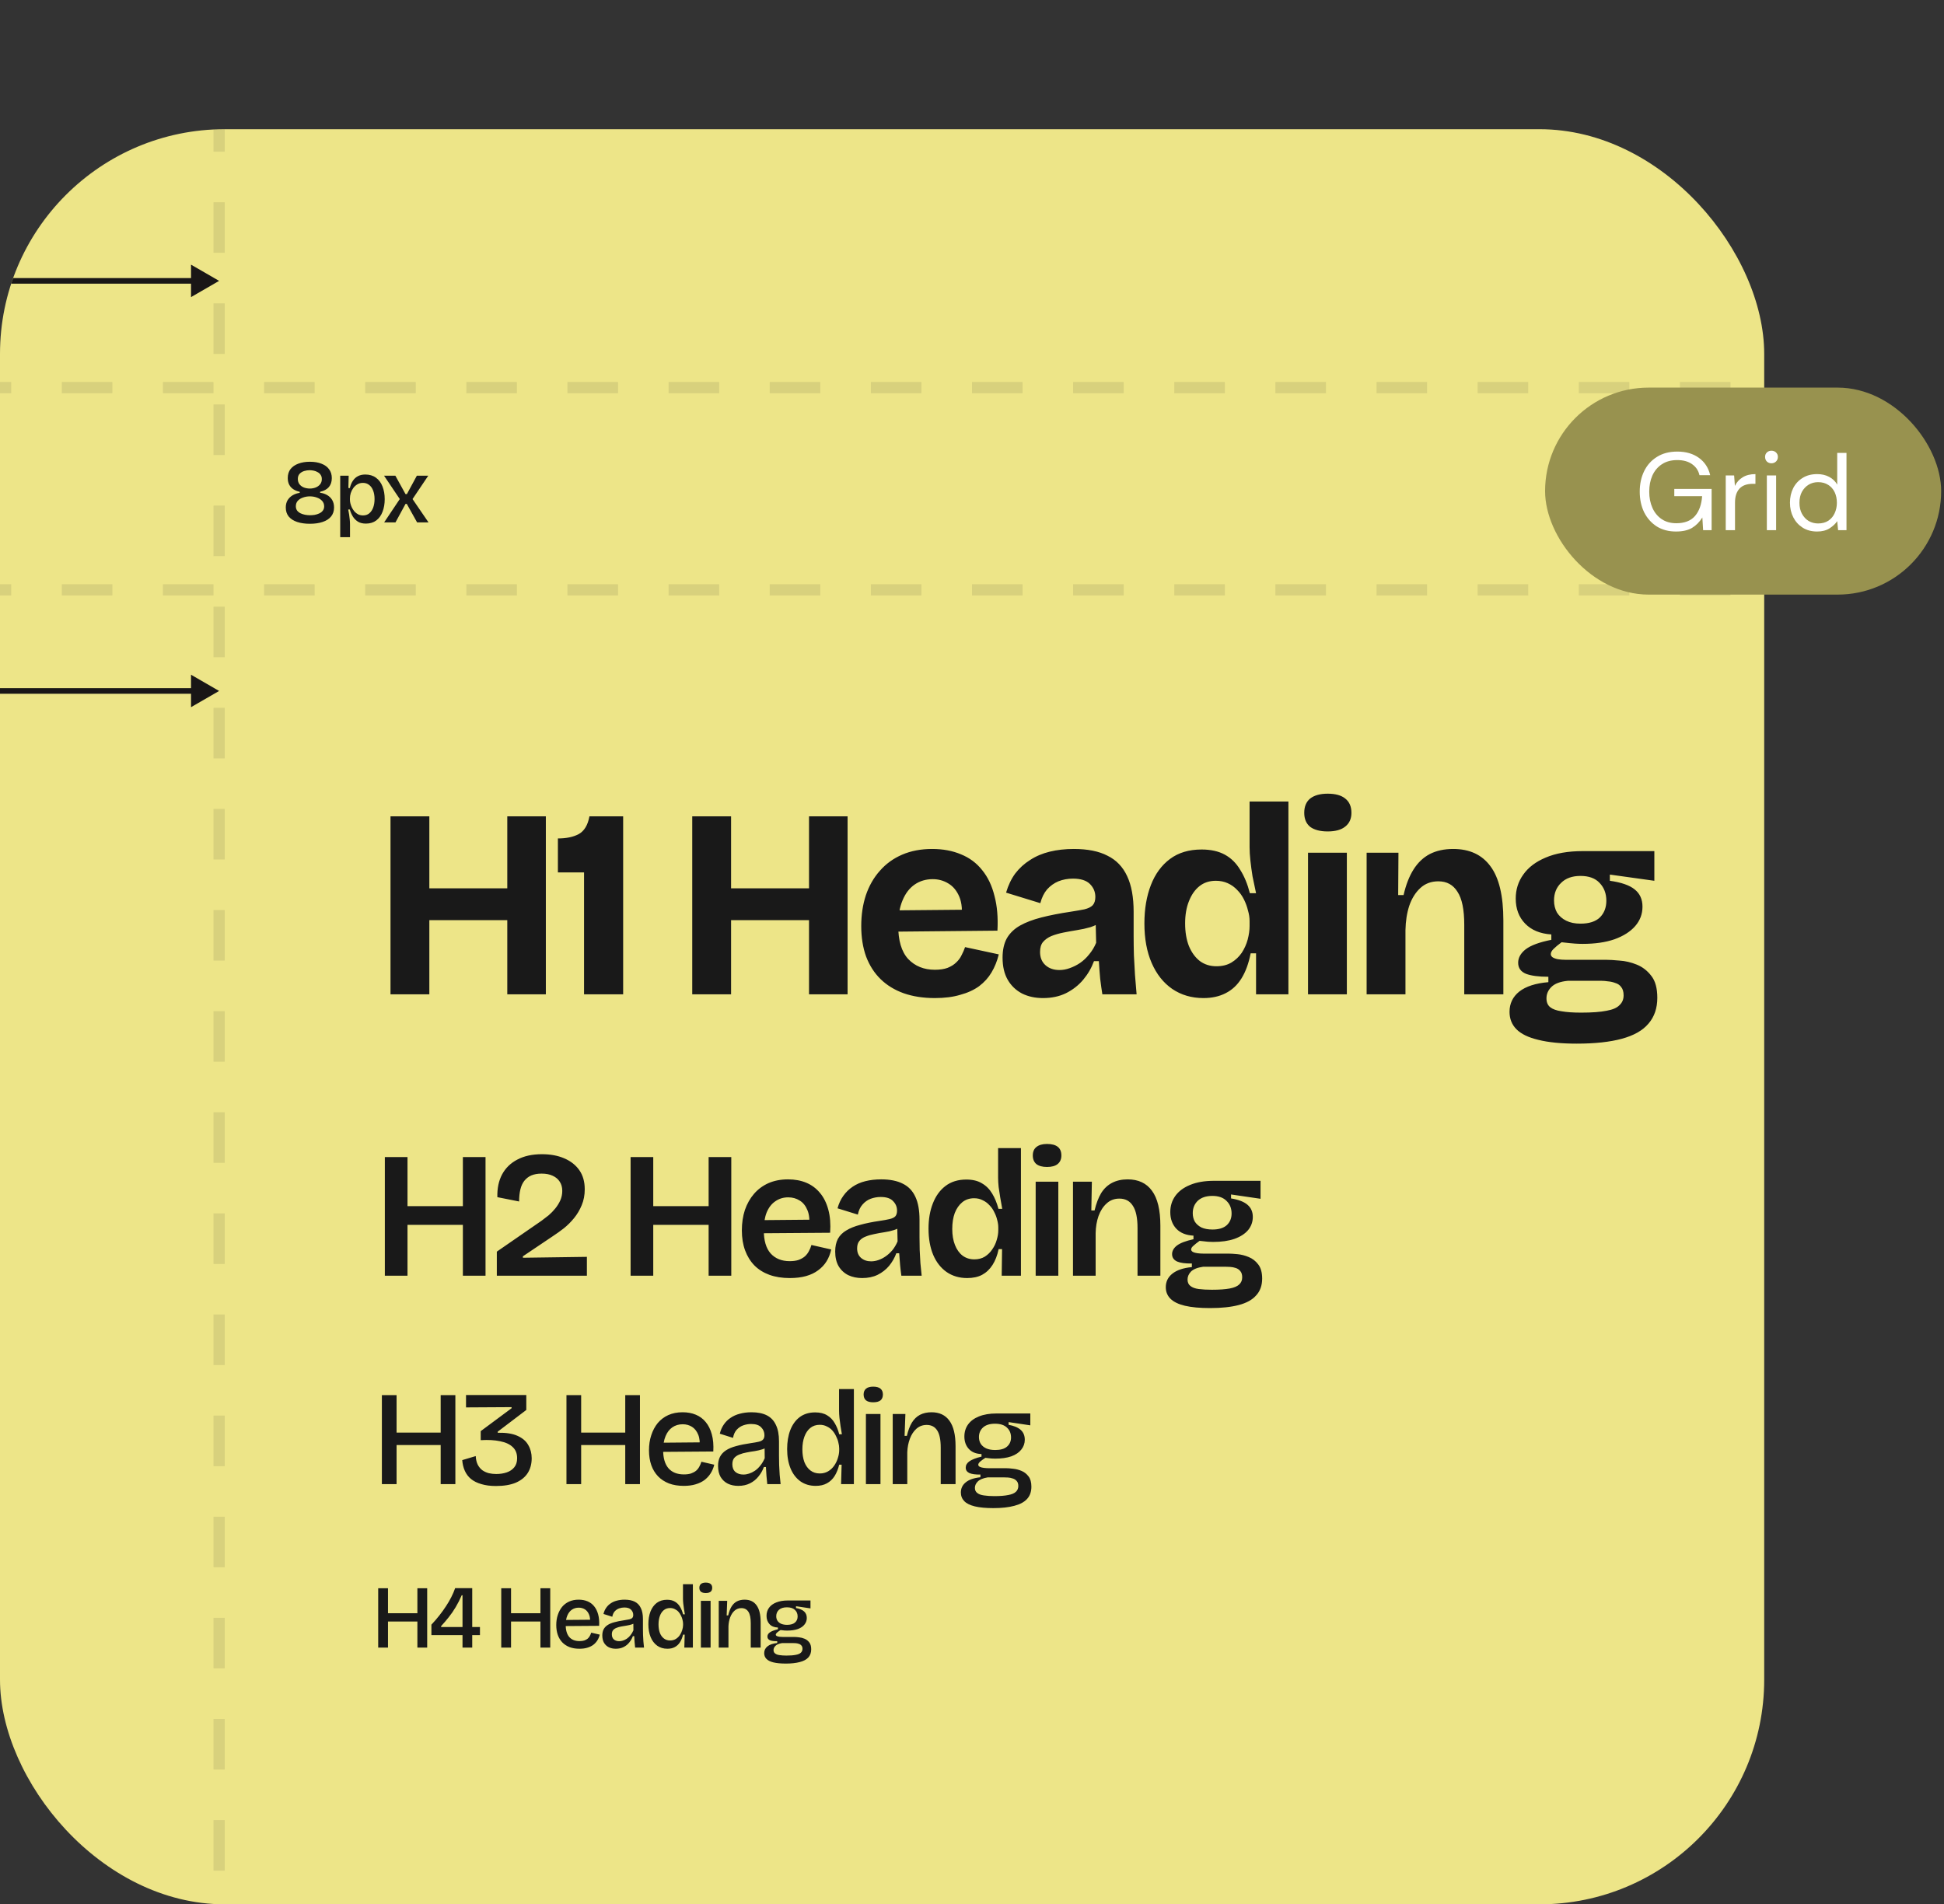 <svg width="346" height="339" viewBox="0 0 346 339" fill="none" xmlns="http://www.w3.org/2000/svg">
<rect x="0" y="0" width="346" height="339" fill="#333333" stroke="none"/>
<g clip-path="url(#clip0_825_614)">
<rect y="23" width="314" height="316" rx="40" fill="#EDE588"/>
<path d="M90.288 177V145.32H97.152V177H90.288ZM69.504 177V145.32H76.416V177H69.504ZM73.584 163.8V158.136H93.024V163.8H73.584ZM103.951 177V155.304H99.296V149.256C100.799 149.256 102.031 149 102.991 148.488C103.983 147.944 104.623 146.888 104.911 145.32H110.911V177H103.951ZM143.992 177V145.32H150.856V177H143.992ZM123.208 177V145.32H130.12V177H123.208ZM127.288 163.8V158.136H146.728V163.8H127.288ZM166.391 177.672C164.311 177.672 162.455 177.384 160.823 176.808C159.223 176.232 157.863 175.4 156.743 174.312C155.623 173.224 154.759 171.88 154.151 170.28C153.575 168.68 153.287 166.872 153.287 164.856C153.287 162.872 153.559 161.048 154.103 159.384C154.679 157.688 155.511 156.232 156.599 155.016C157.687 153.768 159.015 152.808 160.583 152.136C162.151 151.464 163.927 151.128 165.911 151.128C167.831 151.128 169.543 151.448 171.047 152.088C172.551 152.696 173.799 153.624 174.791 154.872C175.815 156.12 176.551 157.656 176.999 159.48C177.479 161.272 177.655 163.336 177.527 165.672L157.751 165.864V162.072L173.543 161.928L171.095 163.848C171.319 162.152 171.207 160.76 170.759 159.672C170.311 158.584 169.655 157.784 168.791 157.272C167.959 156.76 167.031 156.504 166.007 156.504C164.791 156.504 163.719 156.824 162.791 157.464C161.863 158.104 161.143 159.048 160.631 160.296C160.119 161.512 159.863 162.984 159.863 164.712C159.863 167.432 160.455 169.432 161.639 170.712C162.855 171.992 164.439 172.632 166.391 172.632C167.287 172.632 168.039 172.52 168.647 172.296C169.287 172.04 169.799 171.72 170.183 171.336C170.599 170.952 170.919 170.52 171.143 170.04C171.399 169.56 171.607 169.08 171.767 168.6L177.767 169.896C177.479 171.08 177.047 172.152 176.471 173.112C175.927 174.04 175.191 174.856 174.263 175.56C173.335 176.232 172.215 176.744 170.903 177.096C169.623 177.48 168.119 177.672 166.391 177.672ZM185.641 177.672C184.233 177.672 182.985 177.4 181.897 176.856C180.809 176.28 179.961 175.464 179.353 174.408C178.745 173.352 178.441 172.04 178.441 170.472C178.441 169.096 178.697 167.944 179.209 167.016C179.753 166.088 180.537 165.336 181.561 164.76C182.585 164.184 183.849 163.704 185.353 163.32C186.857 162.936 188.569 162.6 190.489 162.312C191.513 162.152 192.345 162.008 192.985 161.88C193.657 161.72 194.153 161.48 194.473 161.16C194.793 160.808 194.953 160.312 194.953 159.672C194.953 158.776 194.633 158.008 193.993 157.368C193.353 156.728 192.345 156.408 190.969 156.408C190.041 156.408 189.177 156.568 188.377 156.888C187.609 157.208 186.937 157.688 186.361 158.328C185.817 158.968 185.417 159.784 185.161 160.776L179.065 158.904C179.449 157.592 179.993 156.456 180.697 155.496C181.433 154.536 182.313 153.736 183.337 153.096C184.361 152.424 185.529 151.928 186.841 151.608C188.153 151.288 189.577 151.128 191.113 151.128C193.577 151.128 195.577 151.528 197.113 152.328C198.681 153.096 199.849 154.312 200.617 155.976C201.385 157.608 201.769 159.72 201.769 162.312V166.632C201.769 167.752 201.785 168.888 201.817 170.04C201.881 171.192 201.945 172.36 202.009 173.544C202.105 174.696 202.201 175.848 202.297 177H196.201C196.073 176.2 195.945 175.288 195.817 174.264C195.721 173.208 195.641 172.152 195.577 171.096H194.713C194.265 172.312 193.625 173.416 192.793 174.408C191.961 175.4 190.937 176.2 189.721 176.808C188.537 177.384 187.177 177.672 185.641 177.672ZM188.569 172.68C189.177 172.68 189.785 172.568 190.393 172.344C191.033 172.12 191.641 171.816 192.217 171.432C192.825 171.016 193.369 170.504 193.849 169.896C194.361 169.288 194.777 168.6 195.097 167.832L195.001 163.8L196.105 164.04C195.529 164.456 194.857 164.792 194.089 165.048C193.321 165.272 192.521 165.448 191.689 165.576C190.889 165.704 190.089 165.848 189.289 166.008C188.489 166.168 187.769 166.376 187.129 166.632C186.521 166.888 186.025 167.24 185.641 167.688C185.289 168.104 185.113 168.696 185.113 169.464C185.113 170.456 185.433 171.24 186.073 171.816C186.713 172.392 187.545 172.68 188.569 172.68ZM214.197 177.672C212.085 177.672 210.229 177.128 208.629 176.04C207.061 174.952 205.845 173.416 204.981 171.432C204.117 169.448 203.685 167.096 203.685 164.376C203.685 161.816 204.069 159.544 204.837 157.56C205.605 155.576 206.741 154.024 208.245 152.904C209.749 151.784 211.621 151.224 213.861 151.224C215.493 151.224 216.869 151.528 217.989 152.136C219.109 152.744 220.021 153.64 220.725 154.824C221.461 155.976 222.037 157.368 222.453 159H223.557C223.333 157.976 223.125 156.984 222.933 156.024C222.773 155.032 222.645 154.088 222.549 153.192C222.453 152.296 222.405 151.512 222.405 150.84V142.68H229.317V164.616V177H223.557V169.704H222.597C222.245 171.496 221.701 172.984 220.965 174.168C220.229 175.352 219.285 176.232 218.133 176.808C217.013 177.384 215.701 177.672 214.197 177.672ZM216.501 172.008C217.557 172.008 218.453 171.784 219.189 171.336C219.925 170.888 220.533 170.312 221.013 169.608C221.493 168.872 221.845 168.088 222.069 167.256C222.293 166.392 222.405 165.592 222.405 164.856V163.944C222.405 163.336 222.309 162.712 222.117 162.072C221.957 161.4 221.717 160.744 221.397 160.104C221.077 159.464 220.677 158.904 220.197 158.424C219.717 157.912 219.157 157.512 218.517 157.224C217.877 156.936 217.173 156.792 216.405 156.792C215.253 156.792 214.277 157.112 213.477 157.752C212.677 158.392 212.053 159.288 211.605 160.44C211.157 161.56 210.933 162.872 210.933 164.376C210.933 165.912 211.157 167.256 211.605 168.408C212.085 169.56 212.741 170.456 213.573 171.096C214.405 171.704 215.381 172.008 216.501 172.008ZM232.805 177V151.8H239.717V177H232.805ZM236.309 148.008C234.965 148.008 233.925 147.736 233.189 147.192C232.485 146.616 232.133 145.784 232.133 144.696C232.133 143.576 232.485 142.728 233.189 142.152C233.925 141.576 234.965 141.288 236.309 141.288C237.685 141.288 238.725 141.576 239.429 142.152C240.165 142.728 240.533 143.576 240.533 144.696C240.533 145.752 240.165 146.568 239.429 147.144C238.725 147.72 237.685 148.008 236.309 148.008ZM243.237 177V161.736V151.8H248.901L248.853 159.336H249.813C250.229 157.512 250.821 155.992 251.589 154.776C252.357 153.56 253.317 152.648 254.469 152.04C255.653 151.432 257.045 151.128 258.645 151.128C261.557 151.128 263.765 152.152 265.269 154.2C266.805 156.248 267.573 159.464 267.573 163.848V177H260.613V164.616C260.613 161.928 260.213 159.976 259.413 158.76C258.645 157.512 257.509 156.888 256.005 156.888C254.725 156.888 253.653 157.288 252.789 158.088C251.925 158.888 251.269 159.944 250.821 161.256C250.405 162.536 250.181 163.976 250.149 165.576V177H243.237ZM280.623 185.784C277.871 185.784 275.599 185.56 273.807 185.112C272.047 184.696 270.751 184.072 269.919 183.24C269.087 182.408 268.671 181.368 268.671 180.12C268.671 178.648 269.247 177.448 270.399 176.52C271.583 175.592 273.311 175.032 275.583 174.84V173.88C273.855 173.88 272.527 173.704 271.599 173.352C270.671 172.968 270.207 172.312 270.207 171.384C270.207 170.488 270.655 169.688 271.551 168.984C272.479 168.28 273.999 167.72 276.111 167.304V166.344C274.127 166.216 272.575 165.576 271.455 164.424C270.335 163.272 269.775 161.784 269.775 159.96C269.775 158.36 270.223 156.936 271.119 155.688C272.015 154.408 273.343 153.4 275.103 152.664C276.895 151.896 279.087 151.512 281.679 151.512H294.447V156.792L286.527 155.688V156.792C288.575 157.08 290.047 157.592 290.943 158.328C291.871 159.064 292.335 160.088 292.335 161.4C292.335 162.712 291.903 163.864 291.039 164.856C290.175 165.848 288.943 166.632 287.343 167.208C285.775 167.752 283.887 168.024 281.679 168.024C281.263 168.024 280.815 168.008 280.335 167.976C279.855 167.944 279.055 167.864 277.935 167.736C277.327 168.184 276.847 168.584 276.495 168.936C276.175 169.256 276.015 169.56 276.015 169.848C276.015 170.072 276.127 170.264 276.351 170.424C276.607 170.584 276.927 170.696 277.311 170.76C277.727 170.824 278.143 170.856 278.559 170.856H285.759C286.399 170.856 287.231 170.904 288.255 171C289.279 171.064 290.303 171.304 291.327 171.72C292.351 172.136 293.215 172.808 293.919 173.736C294.623 174.632 294.975 175.928 294.975 177.624C294.975 179.48 294.447 181.016 293.391 182.232C292.367 183.448 290.783 184.344 288.639 184.92C286.527 185.496 283.855 185.784 280.623 185.784ZM281.391 180.264C283.343 180.264 284.863 180.152 285.951 179.928C287.039 179.736 287.807 179.4 288.255 178.92C288.735 178.472 288.975 177.896 288.975 177.192C288.975 176.552 288.831 176.056 288.543 175.704C288.287 175.352 287.935 175.112 287.487 174.984C287.071 174.824 286.639 174.728 286.191 174.696C285.775 174.632 285.407 174.6 285.087 174.6H279.039C277.695 174.728 276.719 175.096 276.111 175.704C275.535 176.28 275.247 176.952 275.247 177.72C275.247 178.424 275.471 178.952 275.919 179.304C276.367 179.656 277.039 179.896 277.935 180.024C278.863 180.184 280.015 180.264 281.391 180.264ZM281.295 164.424C282.831 164.424 283.983 164.056 284.751 163.32C285.519 162.552 285.903 161.56 285.903 160.344C285.903 159.064 285.503 158.008 284.703 157.176C283.935 156.344 282.799 155.928 281.295 155.928C279.823 155.928 278.671 156.344 277.839 157.176C277.007 157.976 276.591 159.016 276.591 160.296C276.591 161.096 276.767 161.816 277.119 162.456C277.503 163.064 278.047 163.544 278.751 163.896C279.455 164.248 280.303 164.424 281.295 164.424Z" fill="#191919"/>
<path d="M82.384 227.098V205.978H86.416V227.098H82.384ZM68.496 227.098V205.978H72.528V227.098H68.496ZM70.768 218.042V214.714H83.984V218.042H70.768ZM88.426 227.098V222.81L96.394 217.306C96.8 217.007 97.216 216.687 97.642 216.346C98.069 215.983 98.464 215.578 98.826 215.13C99.189 214.682 99.488 214.202 99.722 213.69C99.957 213.157 100.074 212.591 100.074 211.994C100.074 211.354 99.925 210.81 99.626 210.362C99.349 209.914 98.933 209.562 98.378 209.306C97.845 209.05 97.184 208.922 96.394 208.922C95.69 208.922 95.082 209.029 94.57 209.242C94.08 209.455 93.664 209.775 93.322 210.202C93.002 210.607 92.768 211.119 92.618 211.738C92.469 212.357 92.394 213.071 92.394 213.882L88.522 213.114C88.48 211.557 88.757 210.213 89.354 209.082C89.973 207.93 90.88 207.045 92.074 206.426C93.269 205.786 94.73 205.466 96.458 205.466C97.973 205.466 99.296 205.711 100.426 206.202C101.578 206.693 102.474 207.397 103.114 208.314C103.754 209.231 104.074 210.362 104.074 211.706C104.074 212.751 103.893 213.701 103.53 214.554C103.189 215.386 102.741 216.143 102.186 216.826C101.632 217.509 101.024 218.117 100.362 218.65C99.701 219.162 99.061 219.621 98.442 220.026L93.066 223.642V223.898L104.458 223.738V227.098H88.426ZM126.124 227.098V205.978H130.156V227.098H126.124ZM112.236 227.098V205.978H116.268V227.098H112.236ZM114.508 218.042V214.714H127.724V218.042H114.508ZM140.55 227.514C139.206 227.514 138.001 227.322 136.934 226.938C135.889 226.554 135.004 225.999 134.278 225.274C133.553 224.527 132.998 223.631 132.614 222.586C132.23 221.541 132.038 220.357 132.038 219.034C132.038 217.711 132.22 216.495 132.582 215.386C132.966 214.277 133.51 213.317 134.214 212.506C134.918 211.695 135.772 211.066 136.774 210.618C137.798 210.17 138.961 209.946 140.262 209.946C141.478 209.946 142.566 210.149 143.526 210.554C144.486 210.959 145.297 211.567 145.958 212.378C146.62 213.167 147.11 214.159 147.43 215.354C147.75 216.527 147.857 217.893 147.75 219.45L134.662 219.546V217.21L145.414 217.114L144.006 218.426C144.134 217.21 144.038 216.218 143.718 215.45C143.398 214.661 142.94 214.085 142.342 213.722C141.745 213.338 141.062 213.146 140.294 213.146C139.42 213.146 138.652 213.381 137.99 213.85C137.329 214.298 136.817 214.959 136.454 215.834C136.113 216.687 135.942 217.733 135.942 218.97C135.942 220.826 136.348 222.213 137.158 223.13C137.99 224.047 139.121 224.506 140.55 224.506C141.19 224.506 141.724 224.431 142.15 224.282C142.598 224.111 142.972 223.898 143.27 223.642C143.569 223.365 143.804 223.055 143.974 222.714C144.166 222.373 144.316 222.01 144.422 221.626L147.942 222.426C147.772 223.215 147.494 223.919 147.11 224.538C146.726 225.157 146.225 225.69 145.606 226.138C145.009 226.586 144.294 226.927 143.462 227.162C142.63 227.397 141.66 227.514 140.55 227.514ZM153.45 227.514C152.533 227.514 151.712 227.343 150.986 227.002C150.261 226.639 149.685 226.106 149.258 225.402C148.853 224.698 148.65 223.823 148.65 222.778C148.65 221.903 148.81 221.157 149.13 220.538C149.472 219.919 149.973 219.418 150.634 219.034C151.296 218.629 152.117 218.298 153.098 218.042C154.08 217.765 155.232 217.53 156.554 217.338C157.28 217.231 157.866 217.125 158.314 217.018C158.784 216.911 159.125 216.751 159.338 216.538C159.552 216.303 159.658 215.962 159.658 215.514C159.658 214.853 159.424 214.287 158.954 213.818C158.506 213.327 157.77 213.082 156.746 213.082C156.128 213.082 155.53 213.189 154.954 213.402C154.4 213.615 153.92 213.957 153.514 214.426C153.109 214.874 152.832 215.471 152.682 216.218L149.066 215.098C149.301 214.245 149.642 213.509 150.09 212.89C150.538 212.25 151.093 211.706 151.754 211.258C152.416 210.81 153.173 210.479 154.026 210.266C154.88 210.053 155.818 209.946 156.842 209.946C158.4 209.946 159.68 210.202 160.682 210.714C161.685 211.205 162.432 211.983 162.922 213.05C163.413 214.095 163.658 215.45 163.658 217.114V220.25C163.658 220.975 163.669 221.733 163.69 222.522C163.733 223.29 163.776 224.069 163.818 224.858C163.882 225.626 163.957 226.373 164.042 227.098H160.426C160.341 226.501 160.266 225.861 160.202 225.178C160.138 224.495 160.085 223.802 160.042 223.098H159.53C159.232 223.909 158.805 224.655 158.25 225.338C157.696 225.999 157.013 226.533 156.202 226.938C155.413 227.322 154.496 227.514 153.45 227.514ZM155.05 224.538C155.477 224.538 155.904 224.463 156.33 224.314C156.778 224.165 157.216 223.941 157.642 223.642C158.069 223.343 158.464 222.981 158.826 222.554C159.189 222.106 159.498 221.583 159.754 220.986L159.69 218.138L160.458 218.266C160.096 218.565 159.648 218.799 159.114 218.97C158.581 219.141 158.016 219.269 157.418 219.354C156.842 219.439 156.256 219.546 155.658 219.674C155.082 219.781 154.56 219.93 154.09 220.122C153.621 220.293 153.248 220.549 152.97 220.89C152.693 221.21 152.554 221.658 152.554 222.234C152.554 222.959 152.789 223.525 153.258 223.93C153.728 224.335 154.325 224.538 155.05 224.538ZM172.142 227.514C170.734 227.514 169.508 227.151 168.462 226.426C167.438 225.701 166.649 224.687 166.094 223.386C165.54 222.063 165.262 220.506 165.262 218.714C165.262 217.029 165.518 215.535 166.03 214.234C166.542 212.911 167.289 211.877 168.27 211.13C169.273 210.362 170.51 209.978 171.982 209.978C173.113 209.978 174.041 210.202 174.766 210.65C175.513 211.077 176.121 211.685 176.59 212.474C177.06 213.242 177.433 214.149 177.71 215.194H178.382C178.254 214.533 178.137 213.871 178.03 213.21C177.924 212.549 177.828 211.919 177.742 211.322C177.678 210.703 177.646 210.149 177.646 209.658V204.378H181.71V218.874V227.098H178.286L178.35 222.362H177.742C177.508 223.471 177.145 224.41 176.654 225.178C176.164 225.946 175.545 226.533 174.798 226.938C174.073 227.322 173.188 227.514 172.142 227.514ZM173.422 224.186C174.126 224.186 174.745 224.026 175.278 223.706C175.812 223.365 176.249 222.938 176.59 222.426C176.953 221.914 177.22 221.359 177.39 220.762C177.582 220.143 177.678 219.567 177.678 219.034V218.49C177.678 218.085 177.614 217.647 177.486 217.178C177.38 216.709 177.209 216.25 176.974 215.802C176.761 215.333 176.473 214.917 176.11 214.554C175.769 214.17 175.364 213.871 174.894 213.658C174.446 213.423 173.945 213.306 173.39 213.306C172.558 213.306 171.854 213.541 171.278 214.01C170.702 214.479 170.254 215.119 169.934 215.93C169.636 216.741 169.486 217.69 169.486 218.778C169.486 219.866 169.646 220.815 169.966 221.626C170.286 222.437 170.734 223.066 171.31 223.514C171.908 223.962 172.612 224.186 173.422 224.186ZM184.332 227.098V210.362H188.364V227.098H184.332ZM186.348 207.738C185.537 207.738 184.908 207.567 184.46 207.226C184.033 206.863 183.82 206.351 183.82 205.69C183.82 205.029 184.033 204.527 184.46 204.186C184.908 203.823 185.537 203.642 186.348 203.642C187.201 203.642 187.841 203.813 188.268 204.154C188.695 204.495 188.908 205.007 188.908 205.69C188.908 206.351 188.684 206.863 188.236 207.226C187.809 207.567 187.18 207.738 186.348 207.738ZM190.974 227.098V216.89V210.362H194.334L194.238 215.482H194.814C195.113 214.223 195.508 213.189 195.998 212.378C196.51 211.567 197.161 210.959 197.95 210.554C198.74 210.149 199.657 209.946 200.703 209.946C202.601 209.946 204.041 210.618 205.023 211.962C206.025 213.306 206.527 215.386 206.527 218.202V227.098H202.462V218.618C202.462 216.805 202.185 215.482 201.63 214.65C201.097 213.797 200.297 213.37 199.231 213.37C198.334 213.37 197.577 213.658 196.958 214.234C196.34 214.789 195.86 215.535 195.518 216.474C195.198 217.391 195.028 218.405 195.006 219.514V227.098H190.974ZM215.363 232.858C213.55 232.858 212.056 232.719 210.883 232.442C209.731 232.165 208.878 231.749 208.323 231.194C207.768 230.639 207.491 229.957 207.491 229.146C207.491 228.165 207.875 227.365 208.643 226.746C209.432 226.106 210.595 225.711 212.131 225.562V224.922C210.979 224.943 210.104 224.826 209.507 224.57C208.91 224.293 208.611 223.855 208.611 223.258C208.611 222.682 208.899 222.17 209.475 221.722C210.072 221.274 211.054 220.901 212.419 220.602V219.962C211.118 219.898 210.104 219.493 209.379 218.746C208.654 217.978 208.291 216.986 208.291 215.77C208.291 214.682 208.59 213.722 209.187 212.89C209.784 212.058 210.659 211.407 211.811 210.938C212.984 210.447 214.403 210.202 216.067 210.202H224.355V213.402L219.107 212.634V213.338C220.43 213.551 221.4 213.925 222.019 214.458C222.659 214.991 222.979 215.717 222.979 216.634C222.979 217.509 222.702 218.287 222.147 218.97C221.592 219.631 220.782 220.154 219.715 220.538C218.67 220.901 217.4 221.082 215.907 221.082C215.63 221.082 215.331 221.071 215.011 221.05C214.691 221.029 214.19 220.975 213.507 220.89C213.059 221.21 212.696 221.498 212.419 221.754C212.142 221.989 212.003 222.213 212.003 222.426C212.003 222.597 212.11 222.746 212.323 222.874C212.536 222.981 212.814 223.055 213.155 223.098C213.496 223.141 213.827 223.162 214.147 223.162H218.595C219.022 223.162 219.566 223.194 220.227 223.258C220.91 223.322 221.582 223.493 222.243 223.77C222.926 224.047 223.491 224.485 223.939 225.082C224.408 225.679 224.643 226.522 224.643 227.61C224.643 228.826 224.291 229.818 223.587 230.586C222.904 231.375 221.87 231.951 220.483 232.314C219.118 232.677 217.411 232.858 215.363 232.858ZM215.715 229.594C217.038 229.594 218.094 229.519 218.883 229.37C219.672 229.221 220.238 228.975 220.579 228.634C220.92 228.314 221.091 227.898 221.091 227.386C221.091 226.917 220.984 226.554 220.771 226.298C220.558 226.021 220.28 225.829 219.939 225.722C219.619 225.615 219.288 225.551 218.947 225.53C218.606 225.509 218.318 225.498 218.083 225.498H214.147C213.123 225.647 212.398 225.935 211.971 226.362C211.566 226.789 211.363 227.258 211.363 227.77C211.363 228.282 211.534 228.666 211.875 228.922C212.216 229.199 212.707 229.381 213.347 229.466C214.008 229.551 214.798 229.594 215.715 229.594ZM215.811 218.874C216.92 218.874 217.763 218.618 218.339 218.106C218.915 217.573 219.203 216.879 219.203 216.026C219.203 215.109 218.904 214.362 218.307 213.786C217.731 213.189 216.888 212.89 215.779 212.89C214.67 212.89 213.806 213.178 213.187 213.754C212.59 214.33 212.291 215.066 212.291 215.962C212.291 216.538 212.419 217.05 212.675 217.498C212.952 217.925 213.347 218.266 213.859 218.522C214.392 218.757 215.043 218.874 215.811 218.874Z" fill="#191919"/>
<path d="M78.432 264.196V248.356H81.048V264.196H78.432ZM67.968 264.196V248.356H70.584V264.196H67.968ZM69.36 257.236V255.028H79.464V257.236H69.36ZM88.272 264.532C87.28 264.532 86.416 264.42 85.68 264.196C84.944 263.988 84.328 263.684 83.832 263.284C83.352 262.884 82.984 262.396 82.728 261.82C82.472 261.244 82.32 260.612 82.272 259.924L84.672 259.204C84.704 259.812 84.824 260.324 85.032 260.74C85.24 261.14 85.512 261.468 85.848 261.724C86.2 261.964 86.584 262.14 87 262.252C87.432 262.348 87.872 262.396 88.32 262.396C89.008 262.396 89.632 262.3 90.192 262.108C90.752 261.916 91.2 261.612 91.536 261.196C91.872 260.78 92.04 260.244 92.04 259.588C92.04 258.74 91.776 258.076 91.248 257.596C90.736 257.1 89.992 256.756 89.016 256.564C88.056 256.356 86.904 256.292 85.56 256.372V254.764L91.056 250.684V250.492L82.944 250.54V248.332H93.672V250.996L88.584 254.86V255.052C90.056 255.02 91.232 255.204 92.112 255.604C93.008 256.004 93.648 256.556 94.032 257.26C94.432 257.948 94.632 258.724 94.632 259.588C94.632 260.596 94.4 261.468 93.936 262.204C93.472 262.94 92.768 263.516 91.824 263.932C90.88 264.332 89.696 264.532 88.272 264.532ZM111.284 264.196V248.356H113.9V264.196H111.284ZM100.82 264.196V248.356H103.436V264.196H100.82ZM102.212 257.236V255.028H112.316V257.236H102.212ZM121.7 264.508C120.708 264.508 119.828 264.364 119.06 264.076C118.292 263.772 117.644 263.348 117.116 262.804C116.588 262.244 116.188 261.58 115.916 260.812C115.644 260.028 115.508 259.148 115.508 258.172C115.508 257.196 115.644 256.3 115.916 255.484C116.188 254.652 116.572 253.932 117.068 253.324C117.58 252.716 118.204 252.244 118.94 251.908C119.692 251.572 120.54 251.404 121.484 251.404C122.364 251.404 123.148 251.548 123.836 251.836C124.54 252.124 125.132 252.564 125.612 253.156C126.092 253.732 126.452 254.46 126.692 255.34C126.932 256.204 127.02 257.22 126.956 258.388L117.188 258.46V256.828L125.42 256.756L124.508 257.764C124.604 256.804 124.524 256.012 124.268 255.388C124.012 254.764 123.644 254.3 123.164 253.996C122.684 253.692 122.132 253.54 121.508 253.54C120.804 253.54 120.188 253.724 119.66 254.092C119.148 254.444 118.748 254.964 118.46 255.652C118.172 256.34 118.028 257.164 118.028 258.124C118.028 259.564 118.348 260.652 118.988 261.388C119.628 262.108 120.54 262.468 121.724 262.468C122.22 262.468 122.644 262.412 122.996 262.3C123.348 262.172 123.644 262.012 123.884 261.82C124.124 261.612 124.316 261.372 124.46 261.1C124.62 260.812 124.748 260.516 124.844 260.212L127.124 260.74C126.98 261.332 126.756 261.86 126.452 262.324C126.164 262.772 125.796 263.164 125.348 263.5C124.9 263.82 124.372 264.068 123.764 264.244C123.172 264.42 122.484 264.508 121.7 264.508ZM131.402 264.508C130.714 264.508 130.098 264.38 129.554 264.124C129.01 263.852 128.578 263.452 128.258 262.924C127.954 262.396 127.802 261.74 127.802 260.956C127.802 260.332 127.914 259.796 128.138 259.348C128.378 258.884 128.73 258.5 129.194 258.196C129.674 257.876 130.282 257.62 131.018 257.428C131.754 257.22 132.626 257.044 133.634 256.9C134.194 256.82 134.65 256.74 135.002 256.66C135.37 256.58 135.634 256.452 135.794 256.276C135.97 256.1 136.058 255.836 136.058 255.484C136.058 254.94 135.866 254.476 135.482 254.092C135.114 253.692 134.514 253.492 133.682 253.492C133.218 253.492 132.754 253.572 132.29 253.732C131.842 253.892 131.45 254.156 131.114 254.524C130.794 254.876 130.578 255.356 130.466 255.964L128.114 255.22C128.258 254.612 128.49 254.076 128.81 253.612C129.13 253.132 129.53 252.732 130.01 252.412C130.49 252.076 131.042 251.828 131.666 251.668C132.306 251.492 133.002 251.404 133.754 251.404C134.858 251.404 135.77 251.588 136.49 251.956C137.21 252.324 137.746 252.892 138.098 253.66C138.466 254.412 138.65 255.38 138.65 256.564V259.108C138.65 259.636 138.658 260.196 138.674 260.788C138.706 261.364 138.738 261.948 138.77 262.54C138.818 263.116 138.874 263.668 138.938 264.196H136.562C136.514 263.716 136.466 263.22 136.418 262.708C136.386 262.196 136.354 261.676 136.322 261.148H135.962C135.738 261.756 135.418 262.316 135.002 262.828C134.602 263.34 134.098 263.748 133.49 264.052C132.898 264.356 132.202 264.508 131.402 264.508ZM132.314 262.492C132.65 262.492 132.986 262.436 133.322 262.324C133.674 262.212 134.018 262.044 134.354 261.82C134.706 261.58 135.026 261.276 135.314 260.908C135.618 260.54 135.882 260.1 136.106 259.588L136.082 257.332L136.706 257.452C136.434 257.692 136.09 257.876 135.674 258.004C135.274 258.132 134.834 258.236 134.354 258.316C133.874 258.38 133.394 258.46 132.914 258.556C132.45 258.636 132.018 258.756 131.618 258.916C131.234 259.06 130.922 259.268 130.682 259.54C130.458 259.812 130.346 260.188 130.346 260.668C130.346 261.26 130.53 261.716 130.898 262.036C131.266 262.34 131.738 262.492 132.314 262.492ZM145.186 264.508C144.13 264.508 143.218 264.236 142.45 263.692C141.682 263.132 141.098 262.364 140.698 261.388C140.298 260.396 140.098 259.252 140.098 257.956C140.098 256.692 140.282 255.572 140.65 254.596C141.034 253.604 141.594 252.828 142.33 252.268C143.082 251.708 144.002 251.428 145.09 251.428C145.954 251.428 146.666 251.604 147.226 251.956C147.786 252.292 148.234 252.756 148.57 253.348C148.922 253.94 149.186 254.596 149.362 255.316H149.842C149.762 254.852 149.682 254.372 149.602 253.876C149.522 253.364 149.458 252.876 149.41 252.412C149.362 251.932 149.338 251.508 149.338 251.14V247.276H151.978V258.052V264.196H149.698L149.794 260.74H149.362C149.17 261.524 148.898 262.196 148.546 262.756C148.194 263.316 147.738 263.748 147.178 264.052C146.634 264.356 145.97 264.508 145.186 264.508ZM145.906 262.3C146.466 262.3 146.962 262.172 147.394 261.916C147.826 261.66 148.186 261.324 148.474 260.908C148.762 260.492 148.978 260.044 149.122 259.564C149.282 259.068 149.362 258.604 149.362 258.172V257.836C149.362 257.516 149.314 257.172 149.218 256.804C149.138 256.42 149.002 256.044 148.81 255.676C148.634 255.292 148.41 254.948 148.138 254.644C147.866 254.34 147.538 254.1 147.154 253.924C146.786 253.732 146.37 253.636 145.906 253.636C145.234 253.636 144.666 253.828 144.202 254.212C143.754 254.58 143.41 255.092 143.17 255.748C142.93 256.404 142.81 257.156 142.81 258.004C142.81 258.868 142.93 259.628 143.17 260.284C143.426 260.924 143.786 261.42 144.25 261.772C144.714 262.124 145.266 262.3 145.906 262.3ZM154.118 264.196V251.716H156.71V264.196H154.118ZM155.414 249.628C154.854 249.628 154.43 249.516 154.142 249.292C153.854 249.052 153.71 248.7 153.71 248.236C153.71 247.788 153.854 247.444 154.142 247.204C154.43 246.964 154.854 246.844 155.414 246.844C155.99 246.844 156.422 246.964 156.71 247.204C156.998 247.444 157.142 247.788 157.142 248.236C157.142 248.7 156.998 249.052 156.71 249.292C156.422 249.516 155.99 249.628 155.414 249.628ZM158.889 264.196V256.516V251.716H161.145L161.001 255.604H161.409C161.633 254.644 161.929 253.86 162.297 253.252C162.681 252.628 163.161 252.164 163.737 251.86C164.329 251.556 165.017 251.404 165.801 251.404C167.193 251.404 168.249 251.9 168.969 252.892C169.705 253.884 170.073 255.396 170.073 257.428V264.196H167.433V257.692C167.433 256.3 167.225 255.284 166.809 254.644C166.393 253.988 165.769 253.66 164.937 253.66C164.217 253.66 163.601 253.892 163.089 254.356C162.593 254.804 162.209 255.396 161.937 256.132C161.665 256.868 161.513 257.668 161.481 258.532V264.196H158.889ZM176.803 268.468C175.459 268.468 174.355 268.364 173.491 268.156C172.643 267.948 172.019 267.636 171.619 267.22C171.219 266.804 171.019 266.292 171.019 265.684C171.019 264.948 171.307 264.348 171.883 263.884C172.459 263.404 173.331 263.1 174.499 262.972V262.492C173.635 262.508 172.979 262.42 172.531 262.228C172.099 262.02 171.883 261.7 171.883 261.268C171.883 260.82 172.099 260.444 172.531 260.14C172.979 259.82 173.699 259.54 174.691 259.3V258.844C173.715 258.812 172.963 258.508 172.435 257.932C171.907 257.356 171.643 256.62 171.643 255.724C171.643 254.908 171.859 254.196 172.291 253.588C172.739 252.964 173.387 252.484 174.235 252.148C175.099 251.796 176.139 251.62 177.355 251.62H183.379V253.732L179.515 253.156V253.636C180.475 253.812 181.195 254.116 181.675 254.548C182.155 254.98 182.395 255.564 182.395 256.3C182.395 256.956 182.187 257.54 181.771 258.052C181.371 258.564 180.779 258.964 179.995 259.252C179.211 259.524 178.251 259.66 177.115 259.66C176.907 259.66 176.683 259.652 176.443 259.636C176.203 259.62 175.851 259.58 175.387 259.516C175.003 259.756 174.691 259.98 174.451 260.188C174.227 260.396 174.115 260.58 174.115 260.74C174.115 260.9 174.211 261.028 174.403 261.124C174.611 261.22 174.867 261.284 175.171 261.316C175.475 261.348 175.763 261.364 176.035 261.364H179.107C179.427 261.364 179.835 261.396 180.331 261.46C180.827 261.508 181.323 261.636 181.819 261.844C182.315 262.052 182.731 262.38 183.067 262.828C183.403 263.26 183.571 263.868 183.571 264.652C183.571 265.548 183.315 266.276 182.803 266.836C182.291 267.396 181.531 267.804 180.523 268.06C179.515 268.332 178.275 268.468 176.803 268.468ZM176.971 266.332C177.995 266.332 178.819 266.268 179.443 266.14C180.067 266.028 180.523 265.836 180.811 265.564C181.099 265.292 181.243 264.948 181.243 264.532C181.243 264.148 181.147 263.852 180.955 263.644C180.763 263.42 180.523 263.268 180.235 263.188C179.963 263.092 179.683 263.036 179.395 263.02C179.107 263.004 178.859 262.996 178.651 262.996H175.795C174.947 263.14 174.355 263.388 174.019 263.74C173.683 264.076 173.515 264.452 173.515 264.868C173.515 265.268 173.659 265.572 173.947 265.78C174.235 266.004 174.635 266.148 175.147 266.212C175.675 266.292 176.283 266.332 176.971 266.332ZM177.139 258.124C178.067 258.124 178.763 257.924 179.227 257.524C179.707 257.108 179.947 256.564 179.947 255.892C179.947 255.172 179.707 254.588 179.227 254.14C178.747 253.676 178.035 253.444 177.091 253.444C176.163 253.444 175.451 253.668 174.955 254.116C174.475 254.564 174.235 255.132 174.235 255.82C174.235 256.284 174.347 256.692 174.571 257.044C174.795 257.38 175.115 257.644 175.531 257.836C175.963 258.028 176.499 258.124 177.139 258.124Z" fill="#191919"/>
<path d="M74.288 293.294V282.734H76.032V293.294H74.288ZM67.312 293.294V282.734H69.056V293.294H67.312ZM68.24 288.654V287.182H74.976V288.654H68.24ZM76.784 291.07V289.214C77.296 288.67 77.766 288.126 78.192 287.582C78.629 287.028 79.024 286.478 79.376 285.934C79.739 285.39 80.053 284.852 80.32 284.318C80.597 283.774 80.827 283.241 81.008 282.718H84.048V293.294H82.32V283.982H82.176C81.856 284.729 81.499 285.433 81.104 286.094C80.72 286.745 80.304 287.348 79.856 287.902C79.419 288.457 78.971 288.98 78.512 289.47V289.63H85.424V291.07H76.784ZM96.189 293.294V282.734H97.933V293.294H96.189ZM89.213 293.294V282.734H90.957V293.294H89.213ZM90.141 288.654V287.182H96.877V288.654H90.141ZM103.133 293.502C102.472 293.502 101.885 293.406 101.373 293.214C100.861 293.012 100.429 292.729 100.077 292.366C99.725 291.993 99.459 291.55 99.277 291.038C99.096 290.516 99.005 289.929 99.005 289.278C99.005 288.628 99.096 288.03 99.277 287.486C99.459 286.932 99.715 286.452 100.045 286.046C100.387 285.641 100.803 285.326 101.293 285.102C101.795 284.878 102.36 284.766 102.989 284.766C103.576 284.766 104.099 284.862 104.557 285.054C105.027 285.246 105.421 285.54 105.741 285.934C106.061 286.318 106.301 286.804 106.461 287.39C106.621 287.966 106.68 288.644 106.637 289.422L100.125 289.47V288.382L105.613 288.334L105.005 289.006C105.069 288.366 105.016 287.838 104.845 287.422C104.675 287.006 104.429 286.697 104.109 286.494C103.789 286.292 103.421 286.19 103.005 286.19C102.536 286.19 102.125 286.313 101.773 286.558C101.432 286.793 101.165 287.14 100.973 287.598C100.781 288.057 100.685 288.606 100.685 289.246C100.685 290.206 100.899 290.932 101.325 291.422C101.752 291.902 102.36 292.142 103.149 292.142C103.48 292.142 103.763 292.105 103.997 292.03C104.232 291.945 104.429 291.838 104.589 291.71C104.749 291.572 104.877 291.412 104.973 291.23C105.08 291.038 105.165 290.841 105.229 290.638L106.749 290.99C106.653 291.385 106.504 291.737 106.301 292.046C106.109 292.345 105.864 292.606 105.565 292.83C105.267 293.044 104.915 293.209 104.509 293.326C104.115 293.444 103.656 293.502 103.133 293.502ZM109.601 293.502C109.143 293.502 108.732 293.417 108.369 293.246C108.007 293.065 107.719 292.798 107.505 292.446C107.303 292.094 107.201 291.657 107.201 291.134C107.201 290.718 107.276 290.361 107.425 290.062C107.585 289.753 107.82 289.497 108.129 289.294C108.449 289.081 108.855 288.91 109.345 288.782C109.836 288.644 110.417 288.526 111.089 288.43C111.463 288.377 111.767 288.324 112.001 288.27C112.247 288.217 112.423 288.132 112.529 288.014C112.647 287.897 112.705 287.721 112.705 287.486C112.705 287.124 112.577 286.814 112.321 286.558C112.076 286.292 111.676 286.158 111.121 286.158C110.812 286.158 110.503 286.212 110.193 286.318C109.895 286.425 109.633 286.601 109.409 286.846C109.196 287.081 109.052 287.401 108.977 287.806L107.409 287.31C107.505 286.905 107.66 286.548 107.873 286.238C108.087 285.918 108.353 285.652 108.673 285.438C108.993 285.214 109.361 285.049 109.777 284.942C110.204 284.825 110.668 284.766 111.169 284.766C111.905 284.766 112.513 284.889 112.993 285.134C113.473 285.38 113.831 285.758 114.065 286.27C114.311 286.772 114.433 287.417 114.433 288.206V289.902C114.433 290.254 114.439 290.628 114.449 291.022C114.471 291.406 114.492 291.796 114.513 292.19C114.545 292.574 114.583 292.942 114.625 293.294H113.041C113.009 292.974 112.977 292.644 112.945 292.302C112.924 291.961 112.903 291.614 112.881 291.262H112.641C112.492 291.668 112.279 292.041 112.001 292.382C111.735 292.724 111.399 292.996 110.993 293.198C110.599 293.401 110.135 293.502 109.601 293.502ZM110.209 292.158C110.433 292.158 110.657 292.121 110.881 292.046C111.116 291.972 111.345 291.86 111.569 291.71C111.804 291.55 112.017 291.348 112.209 291.102C112.412 290.857 112.588 290.564 112.737 290.222L112.721 288.718L113.137 288.798C112.956 288.958 112.727 289.081 112.449 289.166C112.183 289.252 111.889 289.321 111.569 289.374C111.249 289.417 110.929 289.47 110.609 289.534C110.3 289.588 110.012 289.668 109.745 289.774C109.489 289.87 109.281 290.009 109.121 290.19C108.972 290.372 108.897 290.622 108.897 290.942C108.897 291.337 109.02 291.641 109.265 291.854C109.511 292.057 109.825 292.158 110.209 292.158ZM118.791 293.502C118.087 293.502 117.479 293.321 116.967 292.958C116.455 292.585 116.065 292.073 115.799 291.422C115.532 290.761 115.399 289.998 115.399 289.134C115.399 288.292 115.521 287.545 115.767 286.894C116.023 286.233 116.396 285.716 116.887 285.342C117.388 284.969 118.001 284.782 118.727 284.782C119.303 284.782 119.777 284.9 120.151 285.134C120.524 285.358 120.823 285.668 121.047 286.062C121.281 286.457 121.457 286.894 121.575 287.374H121.895C121.841 287.065 121.788 286.745 121.735 286.414C121.681 286.073 121.639 285.748 121.607 285.438C121.575 285.118 121.559 284.836 121.559 284.59V282.014H123.319V289.198V293.294H121.799L121.863 290.99H121.575C121.447 291.513 121.265 291.961 121.031 292.334C120.796 292.708 120.492 292.996 120.119 293.198C119.756 293.401 119.313 293.502 118.791 293.502ZM119.271 292.03C119.644 292.03 119.975 291.945 120.263 291.774C120.551 291.604 120.791 291.38 120.983 291.102C121.175 290.825 121.319 290.526 121.415 290.206C121.521 289.876 121.575 289.566 121.575 289.278V289.054C121.575 288.841 121.543 288.612 121.479 288.366C121.425 288.11 121.335 287.86 121.207 287.614C121.089 287.358 120.94 287.129 120.759 286.926C120.577 286.724 120.359 286.564 120.103 286.446C119.857 286.318 119.58 286.254 119.271 286.254C118.823 286.254 118.444 286.382 118.135 286.638C117.836 286.884 117.607 287.225 117.447 287.662C117.287 288.1 117.207 288.601 117.207 289.166C117.207 289.742 117.287 290.249 117.447 290.686C117.617 291.113 117.857 291.444 118.167 291.678C118.476 291.913 118.844 292.03 119.271 292.03ZM124.746 293.294V284.974H126.474V293.294H124.746ZM125.61 283.582C125.236 283.582 124.954 283.508 124.762 283.358C124.57 283.198 124.474 282.964 124.474 282.654C124.474 282.356 124.57 282.126 124.762 281.966C124.954 281.806 125.236 281.726 125.61 281.726C125.994 281.726 126.282 281.806 126.474 281.966C126.666 282.126 126.762 282.356 126.762 282.654C126.762 282.964 126.666 283.198 126.474 283.358C126.282 283.508 125.994 283.582 125.61 283.582ZM127.926 293.294V288.174V284.974H129.43L129.334 287.566H129.606C129.756 286.926 129.953 286.404 130.198 285.998C130.454 285.582 130.774 285.273 131.158 285.07C131.553 284.868 132.012 284.766 132.534 284.766C133.462 284.766 134.166 285.097 134.646 285.758C135.137 286.42 135.382 287.428 135.382 288.782V293.294H133.622V288.958C133.622 288.03 133.484 287.353 133.206 286.926C132.929 286.489 132.513 286.27 131.958 286.27C131.478 286.27 131.068 286.425 130.726 286.734C130.396 287.033 130.14 287.428 129.958 287.918C129.777 288.409 129.676 288.942 129.654 289.518V293.294H127.926ZM139.869 296.142C138.973 296.142 138.237 296.073 137.661 295.934C137.095 295.796 136.679 295.588 136.413 295.31C136.146 295.033 136.013 294.692 136.013 294.286C136.013 293.796 136.205 293.396 136.589 293.086C136.973 292.766 137.554 292.564 138.333 292.478V292.158C137.757 292.169 137.319 292.11 137.021 291.982C136.733 291.844 136.589 291.63 136.589 291.342C136.589 291.044 136.733 290.793 137.021 290.59C137.319 290.377 137.799 290.19 138.461 290.03V289.726C137.81 289.705 137.309 289.502 136.957 289.118C136.605 288.734 136.429 288.244 136.429 287.646C136.429 287.102 136.573 286.628 136.861 286.222C137.159 285.806 137.591 285.486 138.157 285.262C138.733 285.028 139.426 284.91 140.237 284.91H144.253V286.318L141.677 285.934V286.254C142.317 286.372 142.797 286.574 143.117 286.862C143.437 287.15 143.597 287.54 143.597 288.03C143.597 288.468 143.458 288.857 143.181 289.198C142.914 289.54 142.519 289.806 141.997 289.998C141.474 290.18 140.834 290.27 140.077 290.27C139.938 290.27 139.789 290.265 139.629 290.254C139.469 290.244 139.234 290.217 138.925 290.174C138.669 290.334 138.461 290.484 138.301 290.622C138.151 290.761 138.077 290.884 138.077 290.99C138.077 291.097 138.141 291.182 138.269 291.246C138.407 291.31 138.578 291.353 138.781 291.374C138.983 291.396 139.175 291.406 139.357 291.406H141.405C141.618 291.406 141.89 291.428 142.221 291.47C142.551 291.502 142.882 291.588 143.213 291.726C143.543 291.865 143.821 292.084 144.045 292.382C144.269 292.67 144.381 293.076 144.381 293.598C144.381 294.196 144.21 294.681 143.869 295.054C143.527 295.428 143.021 295.7 142.349 295.87C141.677 296.052 140.85 296.142 139.869 296.142ZM139.981 294.718C140.663 294.718 141.213 294.676 141.629 294.59C142.045 294.516 142.349 294.388 142.541 294.206C142.733 294.025 142.829 293.796 142.829 293.518C142.829 293.262 142.765 293.065 142.637 292.926C142.509 292.777 142.349 292.676 142.157 292.622C141.975 292.558 141.789 292.521 141.597 292.51C141.405 292.5 141.239 292.494 141.101 292.494H139.197C138.631 292.59 138.237 292.756 138.013 292.99C137.789 293.214 137.677 293.465 137.677 293.742C137.677 294.009 137.773 294.212 137.965 294.35C138.157 294.5 138.423 294.596 138.765 294.638C139.117 294.692 139.522 294.718 139.981 294.718ZM140.093 289.246C140.711 289.246 141.175 289.113 141.485 288.846C141.805 288.569 141.965 288.206 141.965 287.758C141.965 287.278 141.805 286.889 141.485 286.59C141.165 286.281 140.69 286.126 140.061 286.126C139.442 286.126 138.967 286.276 138.637 286.574C138.317 286.873 138.157 287.252 138.157 287.71C138.157 288.02 138.231 288.292 138.381 288.526C138.53 288.75 138.743 288.926 139.021 289.054C139.309 289.182 139.666 289.246 140.093 289.246Z" fill="#191919"/>
<line x1="-25" y1="105" x2="322" y2="105" stroke="#151515" stroke-opacity="0.1" stroke-width="2" stroke-dasharray="9 9"/>
<line x1="-25" y1="69" x2="322" y2="69" stroke="#151515" stroke-opacity="0.1" stroke-width="2" stroke-dasharray="9 9"/>
<line x1="39" y1="369" x2="39" y2="22" stroke="#151515" stroke-opacity="0.1" stroke-width="2" stroke-dasharray="9 9"/>
<path d="M39 123L34 120.113L34 125.887L39 123ZM-18 123.5L34.5 123.5L34.5 122.5L-18 122.5L-18 123.5Z" fill="#191616"/>
<path d="M39 50L34 47.113L34 52.887L39 50ZM-18 50.5L34.5 50.5L34.5 49.5L-18 49.5L-18 50.5Z" fill="#191616"/>
<path d="M55.152 93.24C54.299 93.24 53.547 93.133 52.896 92.92C52.256 92.707 51.755 92.387 51.392 91.96C51.04 91.523 50.864 90.984 50.864 90.344C50.864 89.843 50.971 89.411 51.184 89.048C51.408 88.685 51.707 88.392 52.08 88.168C52.464 87.944 52.885 87.8 53.344 87.736V87.624L55.152 87.352L56.976 87.608V87.72C57.424 87.773 57.835 87.907 58.208 88.12C58.592 88.333 58.896 88.627 59.12 89C59.344 89.373 59.456 89.821 59.456 90.344C59.456 90.984 59.275 91.523 58.912 91.96C58.56 92.387 58.059 92.707 57.408 92.92C56.768 93.133 56.016 93.24 55.152 93.24ZM55.168 91.72C55.435 91.72 55.712 91.699 56 91.656C56.288 91.603 56.56 91.517 56.816 91.4C57.072 91.283 57.28 91.123 57.44 90.92C57.611 90.707 57.696 90.445 57.696 90.136C57.696 89.752 57.573 89.427 57.328 89.16C57.083 88.893 56.768 88.696 56.384 88.568C56 88.429 55.589 88.36 55.152 88.36C54.725 88.36 54.32 88.429 53.936 88.568C53.552 88.696 53.243 88.888 53.008 89.144C52.773 89.4 52.656 89.725 52.656 90.12C52.656 90.419 52.731 90.675 52.88 90.888C53.04 91.091 53.248 91.256 53.504 91.384C53.76 91.501 54.032 91.587 54.32 91.64C54.619 91.693 54.901 91.72 55.168 91.72ZM55.152 86.968C55.504 86.968 55.84 86.909 56.16 86.792C56.491 86.664 56.757 86.477 56.96 86.232C57.173 85.976 57.28 85.661 57.28 85.288C57.28 84.989 57.211 84.739 57.072 84.536C56.944 84.333 56.768 84.173 56.544 84.056C56.331 83.928 56.096 83.837 55.84 83.784C55.595 83.731 55.349 83.704 55.104 83.704C54.784 83.704 54.464 83.752 54.144 83.848C53.824 83.944 53.552 84.109 53.328 84.344C53.115 84.568 53.008 84.872 53.008 85.256C53.008 85.629 53.109 85.949 53.312 86.216C53.515 86.472 53.781 86.664 54.112 86.792C54.443 86.909 54.789 86.968 55.152 86.968ZM55.152 88.104L53.344 87.768V87.544C52.928 87.459 52.56 87.315 52.24 87.112C51.92 86.909 51.669 86.643 51.488 86.312C51.307 85.971 51.216 85.571 51.216 85.112C51.216 84.461 51.381 83.923 51.712 83.496C52.053 83.069 52.517 82.749 53.104 82.536C53.701 82.312 54.384 82.2 55.152 82.2C55.963 82.2 56.656 82.317 57.232 82.552C57.819 82.776 58.267 83.107 58.576 83.544C58.896 83.971 59.056 84.493 59.056 85.112C59.056 85.763 58.88 86.296 58.528 86.712C58.176 87.117 57.659 87.395 56.976 87.544V87.752L55.152 88.104ZM60.553 95.624V88.872V84.68H62.056L62.008 86.872L62.264 86.888C62.382 86.387 62.558 85.96 62.792 85.608C63.027 85.245 63.326 84.968 63.688 84.776C64.062 84.573 64.504 84.472 65.016 84.472C65.763 84.472 66.392 84.659 66.904 85.032C67.427 85.405 67.817 85.923 68.073 86.584C68.339 87.245 68.472 88.003 68.472 88.856C68.472 89.688 68.344 90.435 68.088 91.096C67.843 91.747 67.47 92.264 66.969 92.648C66.467 93.021 65.854 93.208 65.129 93.208C64.563 93.208 64.094 93.096 63.721 92.872C63.347 92.637 63.043 92.333 62.809 91.96C62.574 91.576 62.392 91.155 62.264 90.696H61.977C62.041 90.984 62.094 91.283 62.136 91.592C62.179 91.891 62.217 92.189 62.248 92.488C62.281 92.787 62.297 93.069 62.297 93.336V95.624H60.553ZM64.617 91.752C65.054 91.752 65.422 91.629 65.721 91.384C66.03 91.128 66.264 90.781 66.424 90.344C66.585 89.907 66.665 89.405 66.665 88.84C66.665 88.253 66.579 87.747 66.409 87.32C66.249 86.893 66.014 86.563 65.704 86.328C65.395 86.083 65.027 85.96 64.6 85.96C64.227 85.96 63.897 86.045 63.608 86.216C63.321 86.387 63.075 86.611 62.873 86.888C62.681 87.155 62.531 87.453 62.425 87.784C62.328 88.104 62.281 88.419 62.281 88.728V88.968C62.281 89.181 62.312 89.411 62.377 89.656C62.441 89.901 62.531 90.147 62.648 90.392C62.776 90.637 62.931 90.867 63.112 91.08C63.304 91.283 63.523 91.448 63.769 91.576C64.025 91.693 64.307 91.752 64.617 91.752ZM68.369 93L71.153 88.84L68.353 84.68H70.369L72.177 87.96H72.417L74.193 84.68H76.225L73.425 88.84L76.273 93H74.241L72.401 89.704H72.177L70.385 93H68.369Z" fill="#191919"/>
</g>
<rect x="275" y="69" width="70.492" height="36.848" rx="18.424" fill="#98924F"/>
<path d="M298.292 94.618C296.982 94.618 295.842 94.316 294.872 93.713C293.916 93.098 293.169 92.259 292.632 91.198C292.108 90.123 291.846 88.898 291.846 87.522C291.846 86.16 292.108 84.941 292.632 83.867C293.156 82.793 293.916 81.947 294.912 81.332C295.907 80.703 297.113 80.388 298.528 80.388C300.074 80.388 301.358 80.762 302.38 81.508C303.415 82.255 304.083 83.284 304.385 84.594H302.478C302.295 83.769 301.856 83.114 301.162 82.629C300.48 82.144 299.602 81.901 298.528 81.901C297.44 81.901 296.523 82.15 295.776 82.648C295.03 83.146 294.466 83.821 294.086 84.673C293.719 85.511 293.536 86.461 293.536 87.522C293.536 88.597 293.726 89.56 294.106 90.412C294.486 91.263 295.036 91.931 295.757 92.416C296.477 92.901 297.342 93.144 298.351 93.144C299.819 93.144 300.926 92.718 301.673 91.866C302.419 91.001 302.845 89.822 302.95 88.328H297.997V87.031H304.64V94.382H303.127L302.989 92.121C302.492 92.921 301.882 93.537 301.162 93.969C300.441 94.401 299.484 94.618 298.292 94.618Z" fill="white"/>
<path d="M307.153 94.382V84.633H308.647L308.784 86.501C309.085 85.859 309.544 85.347 310.16 84.968C310.776 84.588 311.536 84.398 312.44 84.398V86.127H311.988C310.913 86.127 310.114 86.415 309.59 86.992C309.066 87.568 308.804 88.394 308.804 89.468V94.382H307.153Z" fill="white"/>
<path d="M315.295 82.472C314.967 82.472 314.692 82.367 314.47 82.157C314.26 81.934 314.155 81.659 314.155 81.332C314.155 81.017 314.26 80.755 314.47 80.545C314.692 80.336 314.967 80.231 315.295 80.231C315.61 80.231 315.878 80.336 316.101 80.545C316.324 80.755 316.435 81.017 316.435 81.332C316.435 81.659 316.324 81.934 316.101 82.157C315.878 82.367 315.61 82.472 315.295 82.472ZM314.47 94.382V84.633H316.121V94.382H314.47Z" fill="white"/>
<path d="M323.417 94.618C322.421 94.618 321.563 94.388 320.842 93.93C320.122 93.471 319.565 92.855 319.172 92.082C318.779 91.309 318.582 90.444 318.582 89.488C318.582 88.544 318.772 87.686 319.152 86.913C319.545 86.14 320.102 85.531 320.823 85.085C321.543 84.627 322.415 84.398 323.437 84.398C324.236 84.398 324.944 84.561 325.559 84.889C326.175 85.216 326.653 85.675 326.994 86.265V80.624H328.645V94.382H327.151L326.994 92.77C326.68 93.242 326.228 93.668 325.638 94.048C325.048 94.428 324.308 94.618 323.417 94.618ZM323.594 93.183C324.315 93.183 324.924 93.019 325.422 92.692C325.92 92.351 326.293 91.905 326.542 91.355C326.804 90.792 326.935 90.176 326.935 89.508C326.935 88.8 326.804 88.171 326.542 87.621C326.28 87.07 325.9 86.638 325.402 86.324C324.904 85.996 324.302 85.832 323.594 85.832C322.965 85.832 322.402 85.983 321.904 86.284C321.406 86.586 321.006 87.011 320.705 87.562C320.417 88.099 320.273 88.748 320.273 89.508C320.273 90.267 320.423 90.923 320.725 91.473C321.026 92.023 321.426 92.449 321.923 92.751C322.434 93.039 322.991 93.183 323.594 93.183Z" fill="white"/>
<defs>
<clipPath id="clip0_825_614">
<rect y="23" width="314" height="316" rx="40" fill="white"/>
</clipPath>
</defs>
</svg>
